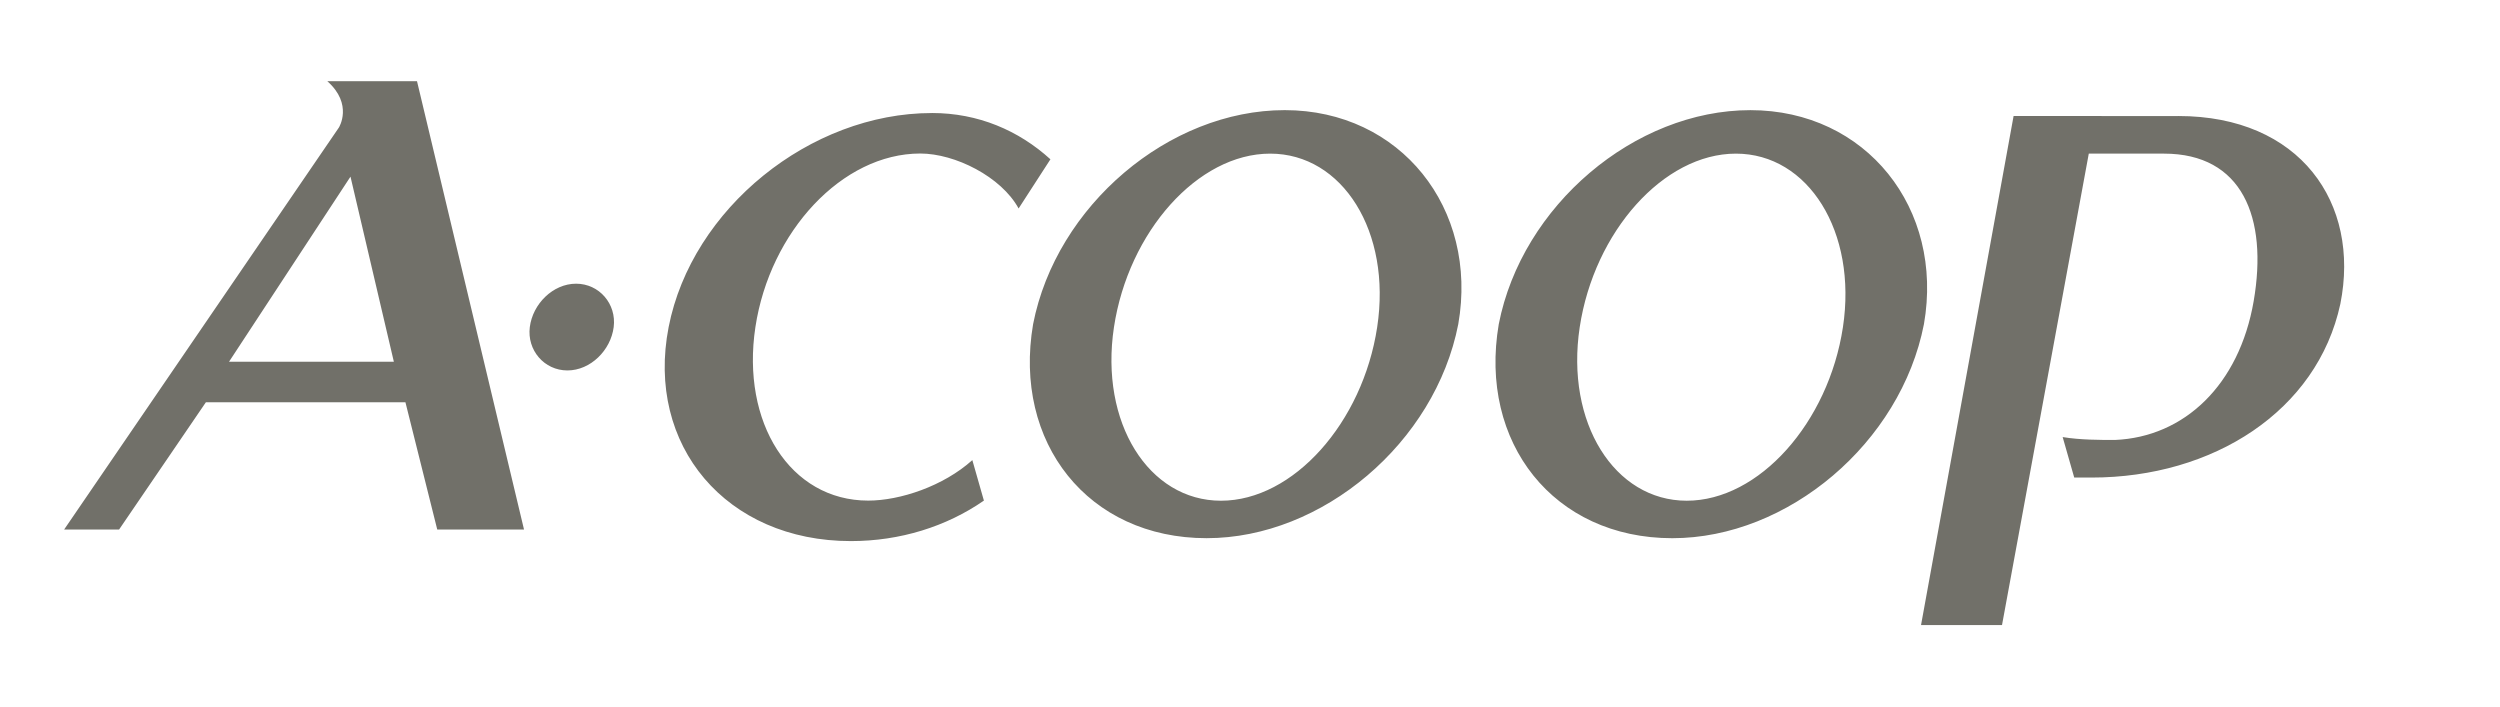 <svg xmlns="http://www.w3.org/2000/svg" height="65" width="230"><path d="M53 26.1c-2.13 0-3.99 1.863-4.258 3.99s1.33 3.99 3.46 3.99 3.99-1.863 4.258-3.99S55.13 26.1 53 26.1zM30.116 7.472C32.51 9.6 31.18 11.73 31.18 11.73L5.9 48.717h5.056L18.94 37.01H37.3l2.927 11.708h7.983L38.365 7.472zm-9.047 25.81l11.176-17.03 3.99 17.03zm97.126-23.15c-10.644 0-21.022 8.78-23.15 19.69-1.863 10.9 5.056 19.69 15.966 19.69 10.644 0 21.022-8.78 23.15-19.69 1.863-10.644-5.322-19.69-15.966-19.69zM126.7 30.1c-1.33 8.78-7.717 15.966-14.37 15.966s-11.176-7.185-9.846-15.966 7.717-15.966 14.37-15.966S128.04 21.31 126.7 30.1zM85.73 10.4c-11.176 0-22.086 8.78-24.215 19.69s5.322 19.69 16.764 19.69c4.524 0 8.78-1.33 12.24-3.725l-1.064-3.725c-2.66 2.395-6.652 3.725-9.58 3.725-7.185 0-11.708-7.185-10.378-15.966s7.983-15.966 15.168-15.966c3.193 0 7.45 2.13 9.047 5.056l2.927-4.524c-2.927-2.66-6.652-4.258-10.9-4.258zm75.306-.266c-10.644 0-21.022 8.78-23.15 19.69-1.863 10.9 5.056 19.69 15.966 19.69 10.644 0 21.022-8.78 23.15-19.69 1.863-10.644-5.322-19.69-15.966-19.69zM169.55 30.1c-1.33 8.78-7.717 15.966-14.37 15.966s-11.176-7.185-9.846-15.966 7.717-15.966 14.37-15.966 11.176 7.185 9.846 15.966zm30.867-19.425H185.25l-8.515 46.833h7.45l7.983-43.374h6.92c7.185 0 9.58 5.854 8.25 13.57s-6.386 12.507-12.773 12.773c-1.33 0-3.193 0-4.8-.266l1.064 3.725h1.597c11.176 0 20.756-6.12 22.884-15.966 1.863-9.313-3.725-17.296-14.9-17.296z" fill="#717069"/></svg>